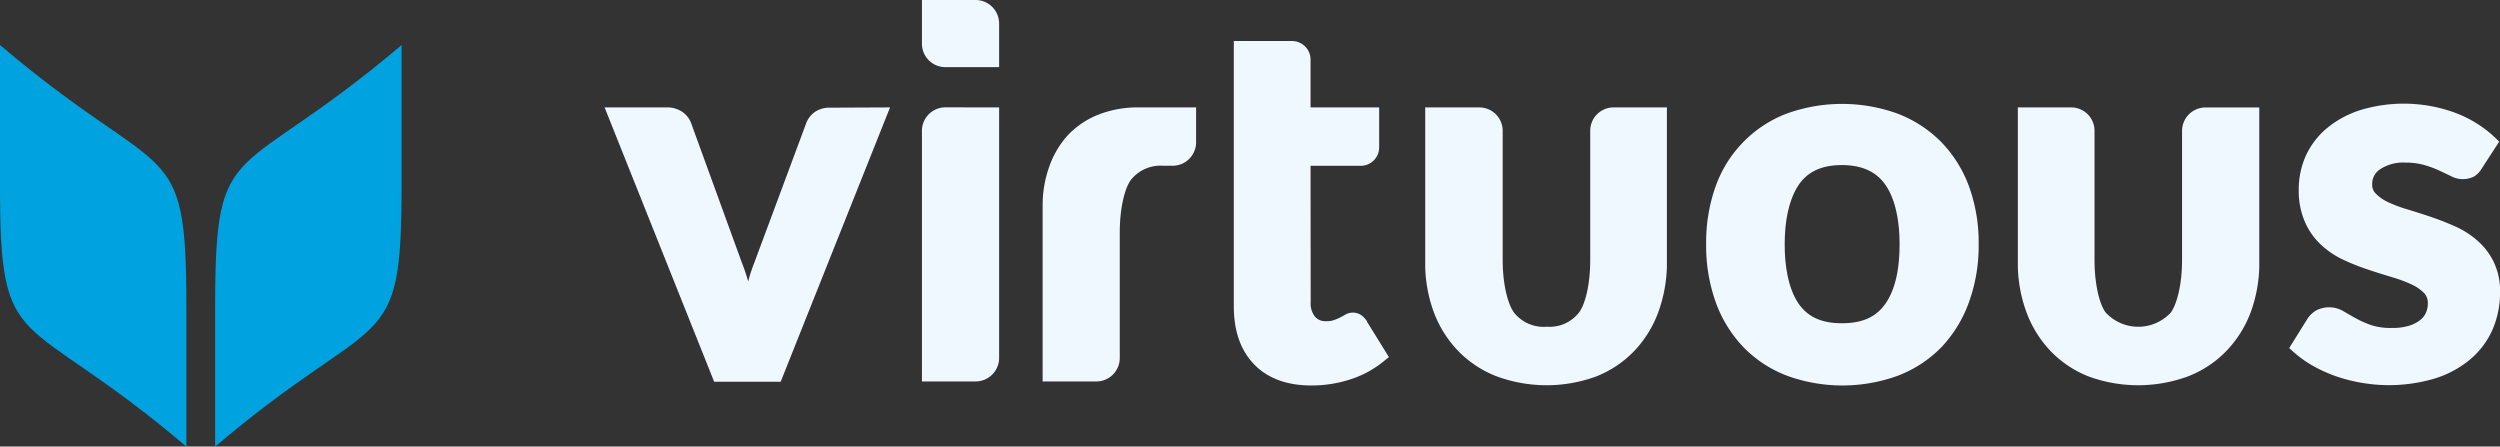 <svg xmlns="http://www.w3.org/2000/svg" viewBox="0 0 372.4 66.52"><rect x="0" y="0" width="372.4" height="66.52" fill="#333333" stroke="none"/><defs><style>.cls-1{fill:#00a3e0;}.cls-2{fill:#f0f8ff;}</style></defs><g id="Layer_2" data-name="Layer 2"><g id="Logo_Variations" data-name="Logo Variations"><path class="cls-1" d="M27.76,45.66V66.52C3,45.5,0,53.55,0,27.6V6.71C24.79,27.75,27.76,19.69,27.76,45.66Z"></path><path class="cls-1" d="M59.82,6.71V27.6c0,25.95-3,17.9-27.77,38.92V45.66C32.05,19.69,35,27.75,59.82,6.71Z"></path><path class="cls-2" d="M132.58,16,116.29,56.86h-9.91L90.06,16h9.28a4,4,0,0,1,2.32.68A3.52,3.52,0,0,1,103,18.48l7.52,20.68c.37.92.66,1.84.93,2.76a24.29,24.29,0,0,1,.92-2.81l7.7-20.7a3.63,3.63,0,0,1,1.31-1.73,3.86,3.86,0,0,1,2.26-.64Z"></path><path class="cls-2" d="M148.83,16V53.35a3.51,3.51,0,0,1-3.5,3.47h-8V19.48a3.5,3.5,0,0,1,3.5-3.49Z"></path><path class="cls-2" d="M148.83,3.48V10h-8a3.49,3.49,0,0,1-3.5-3.48V0h8A3.51,3.51,0,0,1,148.83,3.48Z"></path><path class="cls-2" d="M371.48,39.05a10.08,10.08,0,0,0-2.4-3.17,13.27,13.27,0,0,0-3.32-2.14c-1.17-.52-2.38-1-3.59-1.41s-2.38-.78-3.53-1.13a20,20,0,0,1-2.91-1.09,6.21,6.21,0,0,1-1.84-1.28,1.8,1.8,0,0,1-.53-1.38,2.59,2.59,0,0,1,1.17-2.23,6.23,6.23,0,0,1,3.75-1,10.31,10.31,0,0,1,2.77.34,16.81,16.81,0,0,1,2.19.79l1.79.85a3.76,3.76,0,0,0,3.51.09,3.42,3.42,0,0,0,1.14-1.19l2.6-4-.6-.59a17.69,17.69,0,0,0-5.85-3.67,22.26,22.26,0,0,0-14.43-.38,14.9,14.9,0,0,0-4.93,2.76,11.66,11.66,0,0,0-3.05,4.11,12.24,12.24,0,0,0-1,4.95,11.64,11.64,0,0,0,.93,4.8,10.26,10.26,0,0,0,2.4,3.39,13,13,0,0,0,3.34,2.24,32.52,32.52,0,0,0,3.69,1.46c1.23.41,2.42.78,3.57,1.13a20.08,20.08,0,0,1,2.92,1.09,6.29,6.29,0,0,1,1.85,1.29,2.12,2.12,0,0,1,.53,1.52,3.34,3.34,0,0,1-.27,1.36,2.87,2.87,0,0,1-.85,1.1,5.13,5.13,0,0,1-1.64.85,8.17,8.17,0,0,1-2.55.34,9.4,9.4,0,0,1-3.16-.43,15.06,15.06,0,0,1-2.25-1c-.67-.37-1.25-.71-1.75-1a4.19,4.19,0,0,0-4.19-.16,4.06,4.06,0,0,0-1.34,1.33L341,51.85l.64.57a17,17,0,0,0,2.76,2A21.58,21.58,0,0,0,347.84,56,23.21,23.21,0,0,0,351.68,57a23.84,23.84,0,0,0,11.07-.64A15.11,15.11,0,0,0,368,53.5a12.32,12.32,0,0,0,3.3-4.43,13.94,13.94,0,0,0,1.11-5.56A10,10,0,0,0,371.48,39.05Z"></path><path class="cls-2" d="M236.88,19.47V38.74c0,3.35-.65,6.43-1.66,7.8a5.57,5.57,0,0,1-4.82,2.13,5.64,5.64,0,0,1-4.9-2.14c-1-1.44-1.66-4.46-1.66-7.79l0-19.27A3.49,3.49,0,0,0,220.3,16h-8V39.81a21.12,21.12,0,0,0,1.24,6.58,16.85,16.85,0,0,0,3.69,5.91A16,16,0,0,0,223,56.08a21.52,21.52,0,0,0,14.76,0,16,16,0,0,0,5.66-3.78,16.81,16.81,0,0,0,3.64-5.91,21.65,21.65,0,0,0,1.24-6.57V16h-8A3.48,3.48,0,0,0,236.88,19.47Z"></path><path class="cls-2" d="M155.31,30.28V56.82h8a3.49,3.49,0,0,0,3.49-3.48V34.62c0-3.35.65-6.42,1.64-7.8a5.62,5.62,0,0,1,4.83-2.13h1.4a3.5,3.5,0,0,0,3.5-3.47V16h-8.54a16.05,16.05,0,0,0-5.82,1,12.78,12.78,0,0,0-4.61,3,13.51,13.51,0,0,0-2.87,4.73,17.07,17.07,0,0,0-1,5,2.94,2.94,0,0,0,0,.42"></path><path class="cls-2" d="M268,27.44c1.37-1.92,3.44-2.85,6.35-2.85s5.06.92,6.45,2.87,2.16,5,2.16,8.95-.73,6.91-2.16,8.9-3.48,2.84-6.45,2.84-5-.92-6.36-2.82-2.14-5-2.14-8.92S266.62,29.45,268,27.44Zm-12.42.26a24.86,24.86,0,0,0-1.43,8.63A24.86,24.86,0,0,0,255.57,45a19,19,0,0,0,4.12,6.7,17.91,17.91,0,0,0,6.46,4.25,24.17,24.17,0,0,0,16.6,0,18,18,0,0,0,6.46-4.25A19.12,19.12,0,0,0,293.3,45a24.64,24.64,0,0,0,1.44-8.63,24.48,24.48,0,0,0-1.45-8.64,18.79,18.79,0,0,0-4.13-6.58,18.39,18.39,0,0,0-6.46-4.21,24.28,24.28,0,0,0-16.6,0,18.06,18.06,0,0,0-10.53,10.8Z"></path><path class="cls-2" d="M312,19.47V38.74c0,3.35.65,6.43,1.65,7.8a6.61,6.61,0,0,0,9.73,0c1-1.44,1.66-4.46,1.66-7.79l0-19.27a3.49,3.49,0,0,1,3.5-3.47h8V39.81a21.11,21.11,0,0,1-1.23,6.58,16.85,16.85,0,0,1-3.69,5.91,15.91,15.91,0,0,1-5.74,3.78,21.49,21.49,0,0,1-14.75,0,16,16,0,0,1-5.67-3.78,16.81,16.81,0,0,1-3.64-5.91,21.06,21.06,0,0,1-1.24-6.57V16h8A3.48,3.48,0,0,1,312,19.47Z"></path><path class="cls-2" d="M195.22,24.7h7.46A2.75,2.75,0,0,0,205.44,22V16H195.22V8.87a2.77,2.77,0,0,0-2.77-2.76h-8.66V45.66c0,3.61,1,6.5,3,8.59s4.89,3.17,8.53,3.17a18.6,18.6,0,0,0,5.83-.91,15.17,15.17,0,0,0,5.05-2.76l.69-.56-3.28-5.3,0-.07a4.23,4.23,0,0,0-.76-.82,2.26,2.26,0,0,0-2.56-.07c-.21.13-.45.25-.72.39a8.1,8.1,0,0,1-.92.38,3.2,3.2,0,0,1-1.11.14,2,2,0,0,1-1.66-.67,3.11,3.11,0,0,1-.64-2.14Z"></path></g></g></svg>